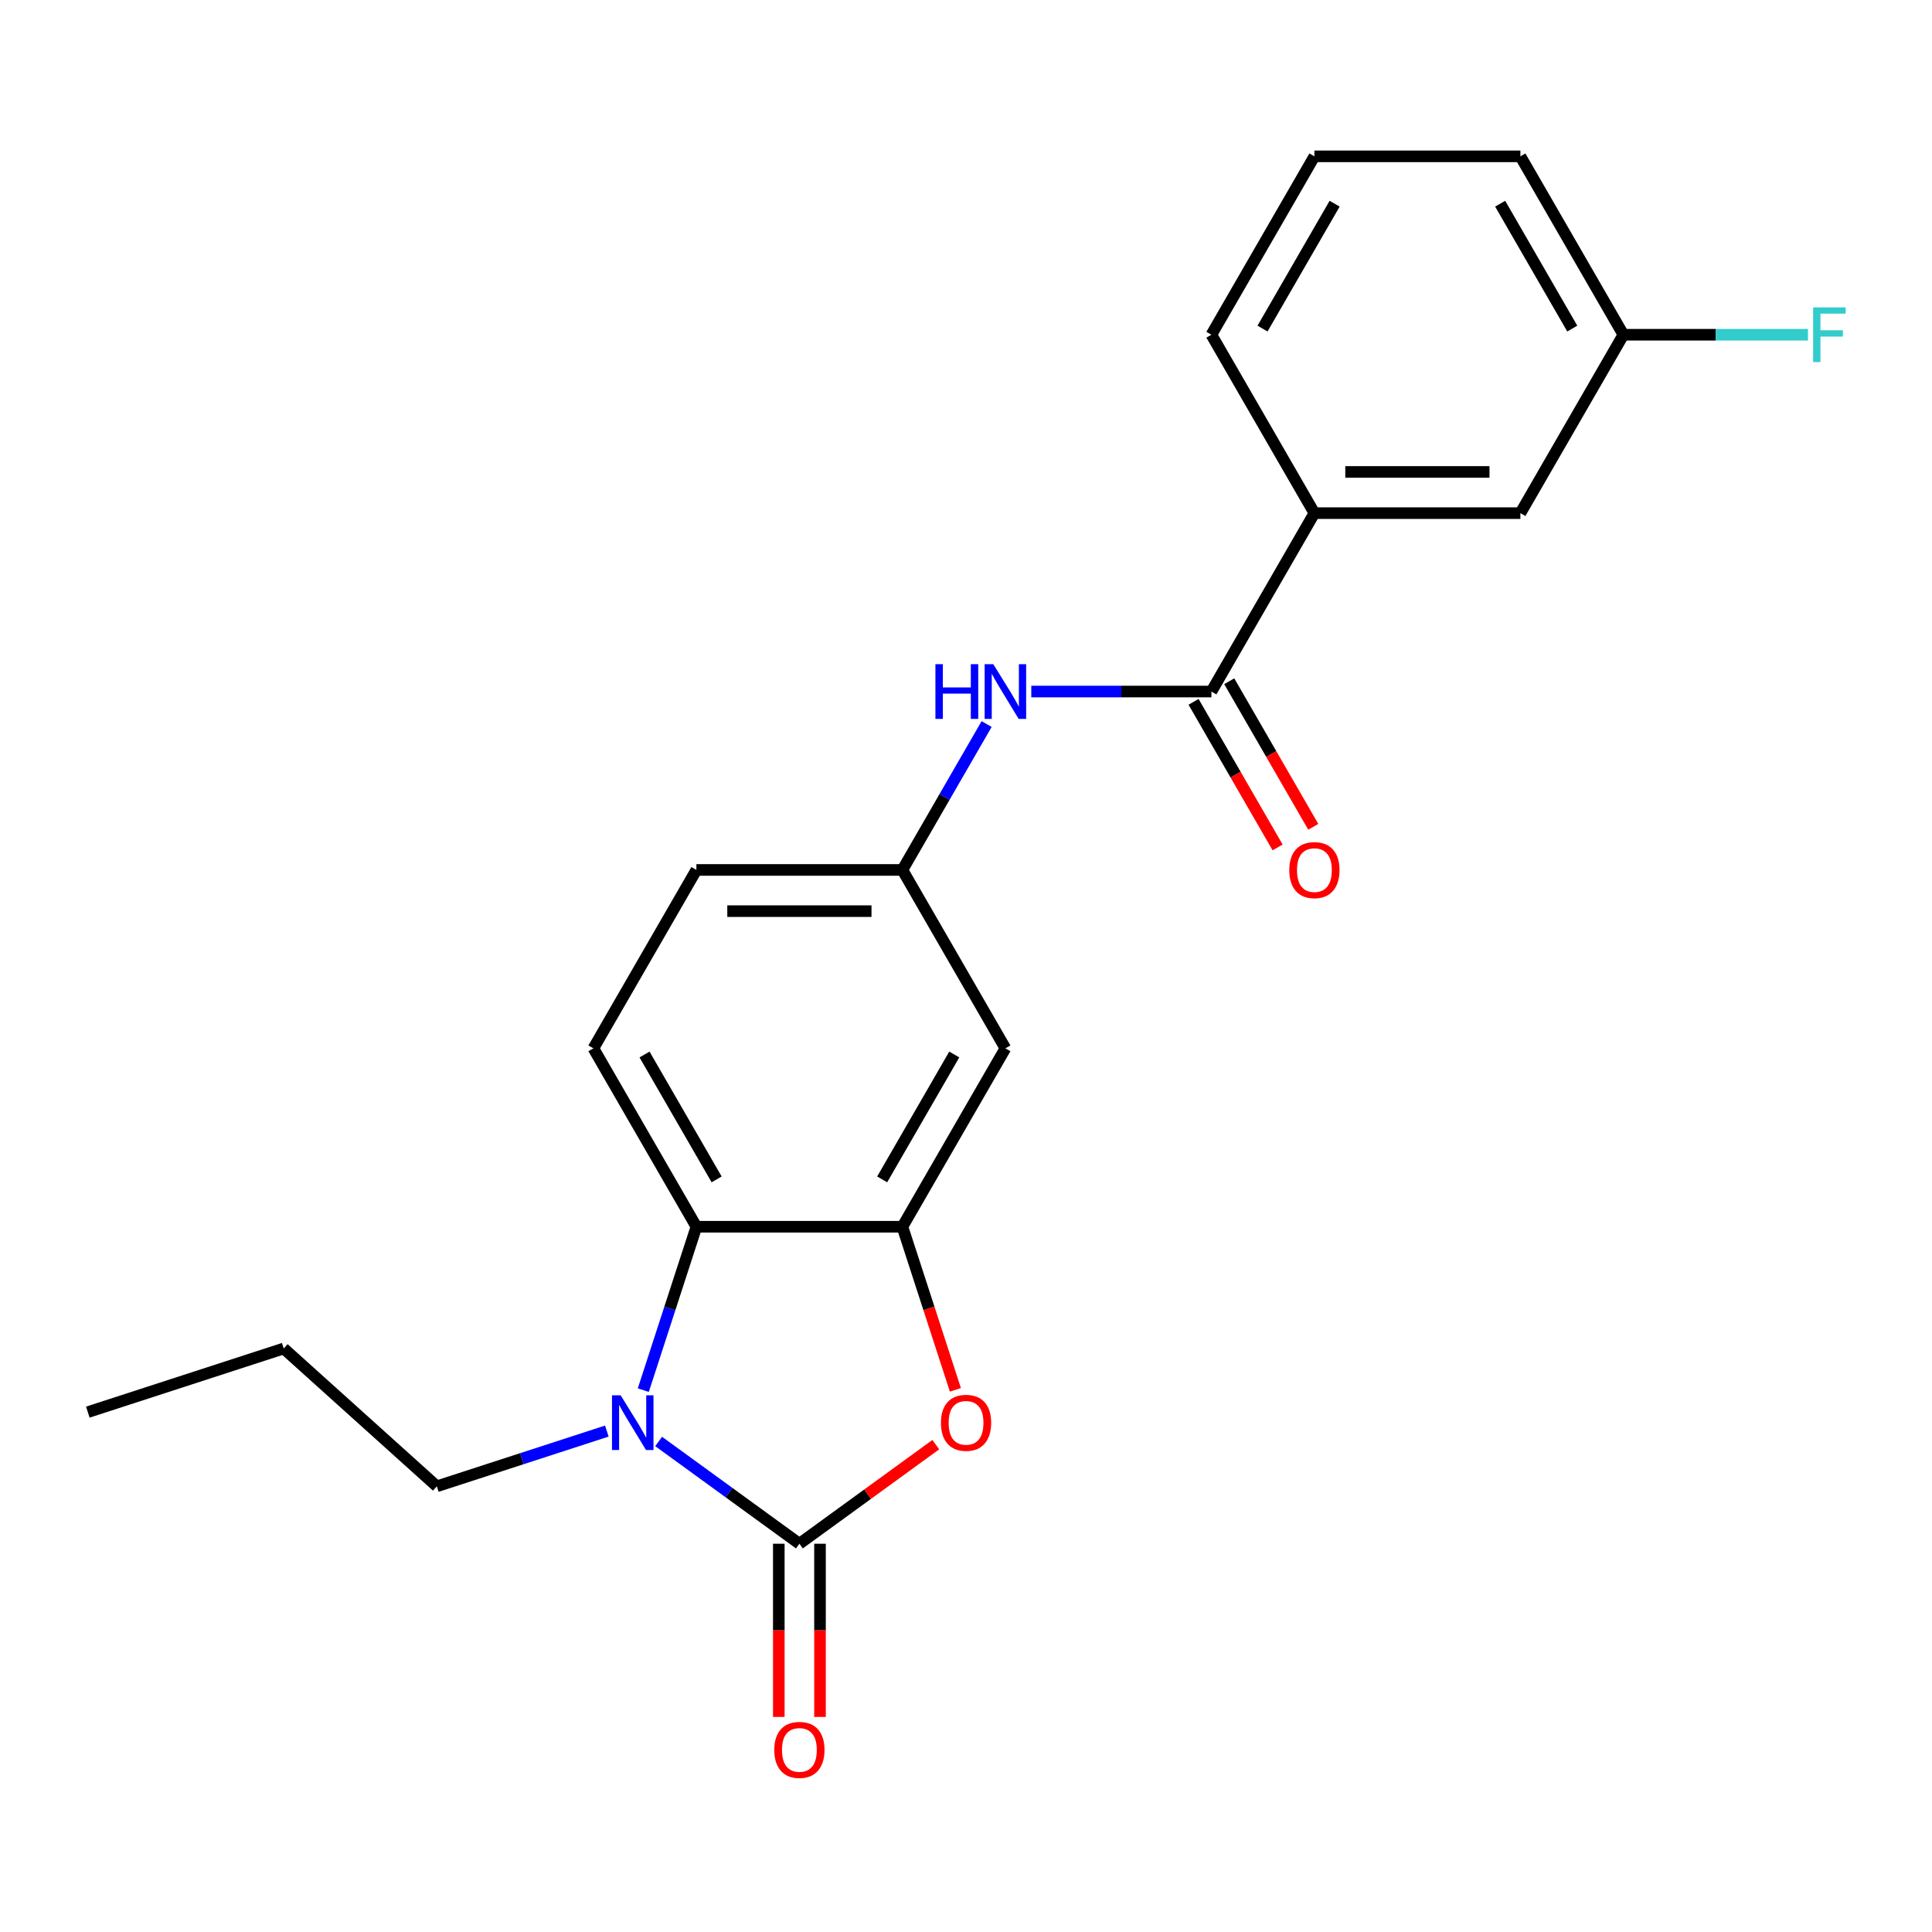 <?xml version='1.0' encoding='iso-8859-1'?>
<svg version='1.1' baseProfile='full'
              xmlns='http://www.w3.org/2000/svg'
                      xmlns:rdkit='http://www.rdkit.org/xml'
                      xmlns:xlink='http://www.w3.org/1999/xlink'
                  xml:space='preserve'
width='1000px' height='1000px' viewBox='0 0 1000 1000'>
<!-- END OF HEADER -->
<rect style='opacity:1.0;fill:#FFFFFF;stroke:none' width='1000' height='1000' x='0' y='0'> </rect>
<path class='bond-0' d='M 413.767,799.038 L 377.339,772.572' style='fill:none;fill-rule:evenodd;stroke:#000000;stroke-width:6px;stroke-linecap:butt;stroke-linejoin:miter;stroke-opacity:1' />
<path class='bond-0' d='M 377.339,772.572 L 340.911,746.105' style='fill:none;fill-rule:evenodd;stroke:#0000FF;stroke-width:6px;stroke-linecap:butt;stroke-linejoin:miter;stroke-opacity:1' />
<path class='bond-1' d='M 413.767,799.038 L 449.064,773.393' style='fill:none;fill-rule:evenodd;stroke:#000000;stroke-width:6px;stroke-linecap:butt;stroke-linejoin:miter;stroke-opacity:1' />
<path class='bond-1' d='M 449.064,773.393 L 484.362,747.747' style='fill:none;fill-rule:evenodd;stroke:#FF0000;stroke-width:6px;stroke-linecap:butt;stroke-linejoin:miter;stroke-opacity:1' />
<path class='bond-9' d='M 403.104,799.038 L 403.104,843.858' style='fill:none;fill-rule:evenodd;stroke:#000000;stroke-width:6px;stroke-linecap:butt;stroke-linejoin:miter;stroke-opacity:1' />
<path class='bond-9' d='M 403.104,843.858 L 403.104,888.678' style='fill:none;fill-rule:evenodd;stroke:#FF0000;stroke-width:6px;stroke-linecap:butt;stroke-linejoin:miter;stroke-opacity:1' />
<path class='bond-9' d='M 424.429,799.038 L 424.429,843.858' style='fill:none;fill-rule:evenodd;stroke:#000000;stroke-width:6px;stroke-linecap:butt;stroke-linejoin:miter;stroke-opacity:1' />
<path class='bond-9' d='M 424.429,843.858 L 424.429,888.678' style='fill:none;fill-rule:evenodd;stroke:#FF0000;stroke-width:6px;stroke-linecap:butt;stroke-linejoin:miter;stroke-opacity:1' />
<path class='bond-3' d='M 332.972,719.54 L 346.713,677.25' style='fill:none;fill-rule:evenodd;stroke:#0000FF;stroke-width:6px;stroke-linecap:butt;stroke-linejoin:miter;stroke-opacity:1' />
<path class='bond-3' d='M 346.713,677.25 L 360.454,634.959' style='fill:none;fill-rule:evenodd;stroke:#000000;stroke-width:6px;stroke-linecap:butt;stroke-linejoin:miter;stroke-opacity:1' />
<path class='bond-14' d='M 314.099,740.721 L 270.099,755.018' style='fill:none;fill-rule:evenodd;stroke:#0000FF;stroke-width:6px;stroke-linecap:butt;stroke-linejoin:miter;stroke-opacity:1' />
<path class='bond-14' d='M 270.099,755.018 L 226.099,769.315' style='fill:none;fill-rule:evenodd;stroke:#000000;stroke-width:6px;stroke-linecap:butt;stroke-linejoin:miter;stroke-opacity:1' />
<path class='bond-2' d='M 494.509,719.38 L 480.794,677.17' style='fill:none;fill-rule:evenodd;stroke:#FF0000;stroke-width:6px;stroke-linecap:butt;stroke-linejoin:miter;stroke-opacity:1' />
<path class='bond-2' d='M 480.794,677.17 L 467.079,634.959' style='fill:none;fill-rule:evenodd;stroke:#000000;stroke-width:6px;stroke-linecap:butt;stroke-linejoin:miter;stroke-opacity:1' />
<path class='bond-6' d='M 467.079,634.959 L 520.392,542.619' style='fill:none;fill-rule:evenodd;stroke:#000000;stroke-width:6px;stroke-linecap:butt;stroke-linejoin:miter;stroke-opacity:1' />
<path class='bond-6' d='M 456.608,610.446 L 493.927,545.808' style='fill:none;fill-rule:evenodd;stroke:#000000;stroke-width:6px;stroke-linecap:butt;stroke-linejoin:miter;stroke-opacity:1' />
<path class='bond-22' d='M 467.079,634.959 L 360.454,634.959' style='fill:none;fill-rule:evenodd;stroke:#000000;stroke-width:6px;stroke-linecap:butt;stroke-linejoin:miter;stroke-opacity:1' />
<path class='bond-8' d='M 360.454,634.959 L 307.142,542.619' style='fill:none;fill-rule:evenodd;stroke:#000000;stroke-width:6px;stroke-linecap:butt;stroke-linejoin:miter;stroke-opacity:1' />
<path class='bond-8' d='M 370.925,610.446 L 333.606,545.808' style='fill:none;fill-rule:evenodd;stroke:#000000;stroke-width:6px;stroke-linecap:butt;stroke-linejoin:miter;stroke-opacity:1' />
<path class='bond-4' d='M 627.017,357.939 L 580.407,357.939' style='fill:none;fill-rule:evenodd;stroke:#000000;stroke-width:6px;stroke-linecap:butt;stroke-linejoin:miter;stroke-opacity:1' />
<path class='bond-4' d='M 580.407,357.939 L 533.797,357.939' style='fill:none;fill-rule:evenodd;stroke:#0000FF;stroke-width:6px;stroke-linecap:butt;stroke-linejoin:miter;stroke-opacity:1' />
<path class='bond-7' d='M 627.017,357.939 L 680.329,265.599' style='fill:none;fill-rule:evenodd;stroke:#000000;stroke-width:6px;stroke-linecap:butt;stroke-linejoin:miter;stroke-opacity:1' />
<path class='bond-11' d='M 617.783,363.271 L 639.535,400.948' style='fill:none;fill-rule:evenodd;stroke:#000000;stroke-width:6px;stroke-linecap:butt;stroke-linejoin:miter;stroke-opacity:1' />
<path class='bond-11' d='M 639.535,400.948 L 661.288,438.625' style='fill:none;fill-rule:evenodd;stroke:#FF0000;stroke-width:6px;stroke-linecap:butt;stroke-linejoin:miter;stroke-opacity:1' />
<path class='bond-11' d='M 636.25,352.608 L 658.003,390.285' style='fill:none;fill-rule:evenodd;stroke:#000000;stroke-width:6px;stroke-linecap:butt;stroke-linejoin:miter;stroke-opacity:1' />
<path class='bond-11' d='M 658.003,390.285 L 679.756,427.962' style='fill:none;fill-rule:evenodd;stroke:#FF0000;stroke-width:6px;stroke-linecap:butt;stroke-linejoin:miter;stroke-opacity:1' />
<path class='bond-5' d='M 510.677,374.765 L 488.878,412.522' style='fill:none;fill-rule:evenodd;stroke:#0000FF;stroke-width:6px;stroke-linecap:butt;stroke-linejoin:miter;stroke-opacity:1' />
<path class='bond-5' d='M 488.878,412.522 L 467.079,450.279' style='fill:none;fill-rule:evenodd;stroke:#000000;stroke-width:6px;stroke-linecap:butt;stroke-linejoin:miter;stroke-opacity:1' />
<path class='bond-10' d='M 520.392,542.619 L 467.079,450.279' style='fill:none;fill-rule:evenodd;stroke:#000000;stroke-width:6px;stroke-linecap:butt;stroke-linejoin:miter;stroke-opacity:1' />
<path class='bond-12' d='M 680.329,265.599 L 786.954,265.599' style='fill:none;fill-rule:evenodd;stroke:#000000;stroke-width:6px;stroke-linecap:butt;stroke-linejoin:miter;stroke-opacity:1' />
<path class='bond-12' d='M 696.323,244.274 L 770.96,244.274' style='fill:none;fill-rule:evenodd;stroke:#000000;stroke-width:6px;stroke-linecap:butt;stroke-linejoin:miter;stroke-opacity:1' />
<path class='bond-17' d='M 680.329,265.599 L 627.017,173.26' style='fill:none;fill-rule:evenodd;stroke:#000000;stroke-width:6px;stroke-linecap:butt;stroke-linejoin:miter;stroke-opacity:1' />
<path class='bond-13' d='M 307.142,542.619 L 360.454,450.279' style='fill:none;fill-rule:evenodd;stroke:#000000;stroke-width:6px;stroke-linecap:butt;stroke-linejoin:miter;stroke-opacity:1' />
<path class='bond-23' d='M 467.079,450.279 L 360.454,450.279' style='fill:none;fill-rule:evenodd;stroke:#000000;stroke-width:6px;stroke-linecap:butt;stroke-linejoin:miter;stroke-opacity:1' />
<path class='bond-23' d='M 451.085,471.604 L 376.448,471.604' style='fill:none;fill-rule:evenodd;stroke:#000000;stroke-width:6px;stroke-linecap:butt;stroke-linejoin:miter;stroke-opacity:1' />
<path class='bond-15' d='M 786.954,265.599 L 840.266,173.26' style='fill:none;fill-rule:evenodd;stroke:#000000;stroke-width:6px;stroke-linecap:butt;stroke-linejoin:miter;stroke-opacity:1' />
<path class='bond-20' d='M 226.099,769.315 L 146.861,697.969' style='fill:none;fill-rule:evenodd;stroke:#000000;stroke-width:6px;stroke-linecap:butt;stroke-linejoin:miter;stroke-opacity:1' />
<path class='bond-16' d='M 840.266,173.26 L 888.036,173.26' style='fill:none;fill-rule:evenodd;stroke:#000000;stroke-width:6px;stroke-linecap:butt;stroke-linejoin:miter;stroke-opacity:1' />
<path class='bond-16' d='M 888.036,173.26 L 935.806,173.26' style='fill:none;fill-rule:evenodd;stroke:#33CCCC;stroke-width:6px;stroke-linecap:butt;stroke-linejoin:miter;stroke-opacity:1' />
<path class='bond-24' d='M 840.266,173.26 L 786.954,80.92' style='fill:none;fill-rule:evenodd;stroke:#000000;stroke-width:6px;stroke-linecap:butt;stroke-linejoin:miter;stroke-opacity:1' />
<path class='bond-24' d='M 813.802,170.071 L 776.483,105.433' style='fill:none;fill-rule:evenodd;stroke:#000000;stroke-width:6px;stroke-linecap:butt;stroke-linejoin:miter;stroke-opacity:1' />
<path class='bond-18' d='M 627.017,173.26 L 680.329,80.92' style='fill:none;fill-rule:evenodd;stroke:#000000;stroke-width:6px;stroke-linecap:butt;stroke-linejoin:miter;stroke-opacity:1' />
<path class='bond-18' d='M 653.481,170.071 L 690.8,105.433' style='fill:none;fill-rule:evenodd;stroke:#000000;stroke-width:6px;stroke-linecap:butt;stroke-linejoin:miter;stroke-opacity:1' />
<path class='bond-19' d='M 680.329,80.92 L 786.954,80.92' style='fill:none;fill-rule:evenodd;stroke:#000000;stroke-width:6px;stroke-linecap:butt;stroke-linejoin:miter;stroke-opacity:1' />
<path class='bond-21' d='M 146.861,697.969 L 45.455,730.917' style='fill:none;fill-rule:evenodd;stroke:#000000;stroke-width:6px;stroke-linecap:butt;stroke-linejoin:miter;stroke-opacity:1' />
<path  class='atom-1' d='M 321.245 722.206
L 330.525 737.206
Q 331.445 738.686, 332.925 741.366
Q 334.405 744.046, 334.485 744.206
L 334.485 722.206
L 338.245 722.206
L 338.245 750.526
L 334.365 750.526
L 324.405 734.126
Q 323.245 732.206, 322.005 730.006
Q 320.805 727.806, 320.445 727.126
L 320.445 750.526
L 316.765 750.526
L 316.765 722.206
L 321.245 722.206
' fill='#0000FF'/>
<path  class='atom-2' d='M 487.028 736.446
Q 487.028 729.646, 490.388 725.846
Q 493.748 722.046, 500.028 722.046
Q 506.308 722.046, 509.668 725.846
Q 513.028 729.646, 513.028 736.446
Q 513.028 743.326, 509.628 747.246
Q 506.228 751.126, 500.028 751.126
Q 493.788 751.126, 490.388 747.246
Q 487.028 743.366, 487.028 736.446
M 500.028 747.926
Q 504.348 747.926, 506.668 745.046
Q 509.028 742.126, 509.028 736.446
Q 509.028 730.886, 506.668 728.086
Q 504.348 725.246, 500.028 725.246
Q 495.708 725.246, 493.348 728.046
Q 491.028 730.846, 491.028 736.446
Q 491.028 742.166, 493.348 745.046
Q 495.708 747.926, 500.028 747.926
' fill='#FF0000'/>
<path  class='atom-6' d='M 484.172 343.779
L 488.012 343.779
L 488.012 355.819
L 502.492 355.819
L 502.492 343.779
L 506.332 343.779
L 506.332 372.099
L 502.492 372.099
L 502.492 359.019
L 488.012 359.019
L 488.012 372.099
L 484.172 372.099
L 484.172 343.779
' fill='#0000FF'/>
<path  class='atom-6' d='M 514.132 343.779
L 523.412 358.779
Q 524.332 360.259, 525.812 362.939
Q 527.292 365.619, 527.372 365.779
L 527.372 343.779
L 531.132 343.779
L 531.132 372.099
L 527.252 372.099
L 517.292 355.699
Q 516.132 353.779, 514.892 351.579
Q 513.692 349.379, 513.332 348.699
L 513.332 372.099
L 509.652 372.099
L 509.652 343.779
L 514.132 343.779
' fill='#0000FF'/>
<path  class='atom-10' d='M 400.767 905.743
Q 400.767 898.943, 404.127 895.143
Q 407.487 891.343, 413.767 891.343
Q 420.047 891.343, 423.407 895.143
Q 426.767 898.943, 426.767 905.743
Q 426.767 912.623, 423.367 916.543
Q 419.967 920.423, 413.767 920.423
Q 407.527 920.423, 404.127 916.543
Q 400.767 912.663, 400.767 905.743
M 413.767 917.223
Q 418.087 917.223, 420.407 914.343
Q 422.767 911.423, 422.767 905.743
Q 422.767 900.183, 420.407 897.383
Q 418.087 894.543, 413.767 894.543
Q 409.447 894.543, 407.087 897.343
Q 404.767 900.143, 404.767 905.743
Q 404.767 911.463, 407.087 914.343
Q 409.447 917.223, 413.767 917.223
' fill='#FF0000'/>
<path  class='atom-12' d='M 667.329 450.359
Q 667.329 443.559, 670.689 439.759
Q 674.049 435.959, 680.329 435.959
Q 686.609 435.959, 689.969 439.759
Q 693.329 443.559, 693.329 450.359
Q 693.329 457.239, 689.929 461.159
Q 686.529 465.039, 680.329 465.039
Q 674.089 465.039, 670.689 461.159
Q 667.329 457.279, 667.329 450.359
M 680.329 461.839
Q 684.649 461.839, 686.969 458.959
Q 689.329 456.039, 689.329 450.359
Q 689.329 444.799, 686.969 441.999
Q 684.649 439.159, 680.329 439.159
Q 676.009 439.159, 673.649 441.959
Q 671.329 444.759, 671.329 450.359
Q 671.329 456.079, 673.649 458.959
Q 676.009 461.839, 680.329 461.839
' fill='#FF0000'/>
<path  class='atom-17' d='M 938.471 159.1
L 955.311 159.1
L 955.311 162.34
L 942.271 162.34
L 942.271 170.94
L 953.871 170.94
L 953.871 174.22
L 942.271 174.22
L 942.271 187.42
L 938.471 187.42
L 938.471 159.1
' fill='#33CCCC'/>
</svg>

